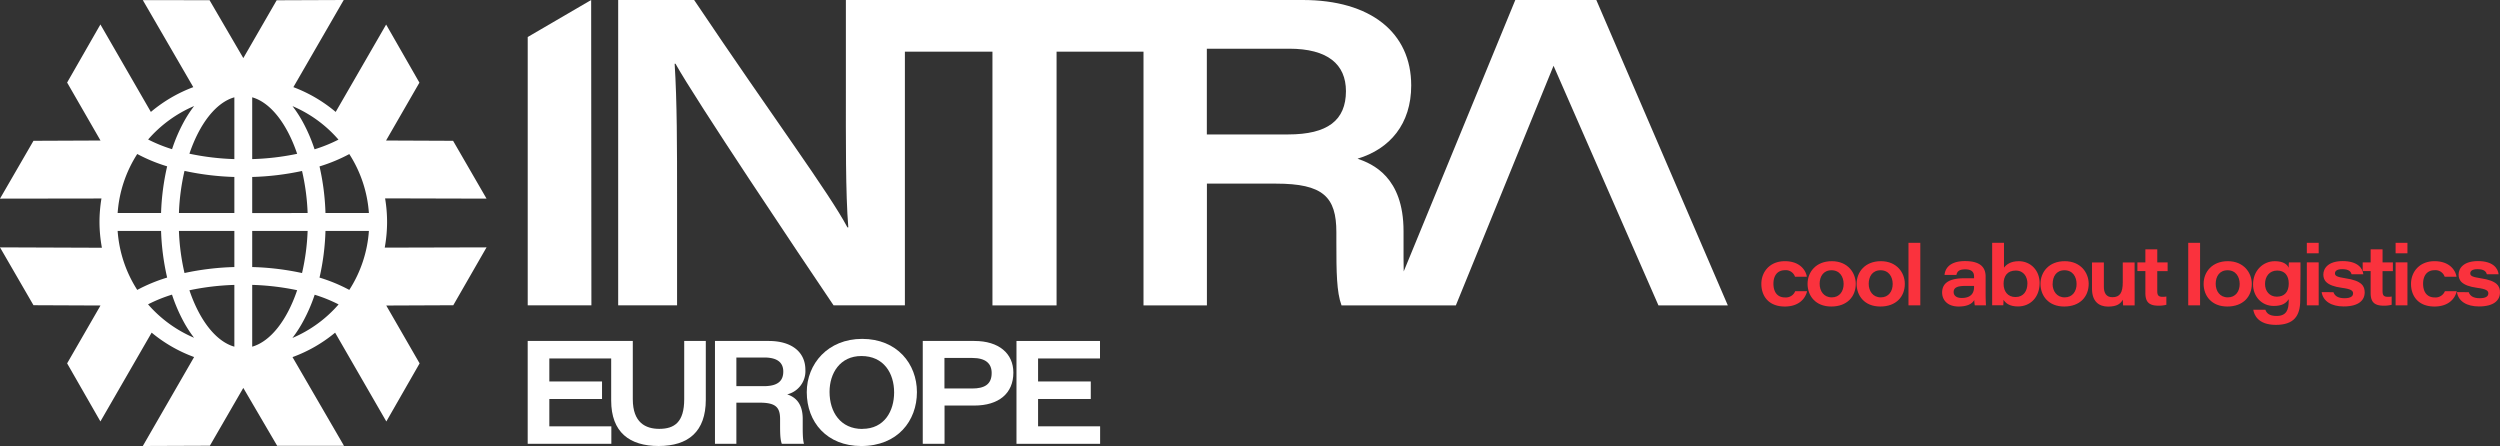 <svg xmlns="http://www.w3.org/2000/svg" viewBox="0 0 1032.8 184.25"><rect x="0" y="0" width="1032.8" height="184.25" fill="#333333" stroke="none"/><defs><style>.cls-1{fill:#fa323d;}.cls-2{fill:#fff;}</style></defs><g id="Layer_2" data-name="Layer 2"><g id="Laag_1" data-name="Laag 1"><path class="cls-1" d="M746.54,120.29c-.76,3.31-3.62,6.34-9.2,6.34-6.67,0-9.69-4.29-9.69-9.37,0-4.88,3.42-9.36,9.71-9.36,6.7,0,8.82,4.34,9.08,6.43h-4.89a4,4,0,0,0-4.17-2.7c-3.17,0-4.74,2.35-4.74,5.58s1.49,5.66,4.72,5.66a4.17,4.17,0,0,0,4.28-2.58Z"/><path class="cls-1" d="M766.65,117.25c0,5.3-3.59,9.38-10.12,9.38s-9.79-4.45-9.79-9.37,3.52-9.36,10-9.36C763.42,107.9,766.65,112.76,766.65,117.25Zm-14.92,0c0,3,1.73,5.6,5,5.6s4.91-2.55,4.91-5.52-1.59-5.68-5-5.68S751.73,114.27,751.73,117.26Z"/><path class="cls-1" d="M786.92,117.25c0,5.3-3.59,9.38-10.12,9.38s-9.79-4.45-9.79-9.37,3.52-9.36,10-9.36C783.69,107.9,786.92,112.76,786.92,117.25Zm-14.92,0c0,3,1.73,5.6,5,5.6s4.91-2.55,4.91-5.52-1.59-5.68-5-5.68S772,114.27,772,117.26Z"/><path class="cls-1" d="M788.43,126.14V100.31h4.89v25.83Z"/><path class="cls-1" d="M820.3,121.35c0,2.13.11,4.4.15,4.79h-4.63a14.26,14.26,0,0,1-.21-2.19c-.94,1.63-3,2.68-6.45,2.68-4.91,0-6.83-3-6.83-5.77,0-4.62,4.09-5.91,9.28-5.91h3.91v-.68c0-1.6-.69-3-3.67-3-2.73,0-3.35,1.09-3.62,2.3h-4.9c.17-2.24,1.73-5.71,8.46-5.71,7.31,0,8.51,3.48,8.51,6.44Zm-4.78-3.22c-.46,0-1.67,0-3.82,0-3.24,0-4.61.8-4.61,2.51,0,1.35,1,2.46,3.37,2.46,3.6,0,5.06-1.84,5.06-4.51Z"/><path class="cls-1" d="M823,100.31h4.89v10.25c.89-1.15,2.61-2.66,6.11-2.66,4.87,0,8.61,3.78,8.61,9,0,6-3.91,9.7-8.93,9.7-3.53,0-5.1-1.38-6-2.73,0,.59,0,1.76-.08,2.24H823c0-2.46,0-4,0-6Zm14.57,16.82c0-2.67-1.44-5.36-4.85-5.36s-5,2.26-5,5.47,1.77,5.47,4.93,5.47C836,122.71,837.56,120.16,837.56,117.13Z"/><path class="cls-1" d="M862.88,117.25c0,5.3-3.59,9.38-10.11,9.38s-9.8-4.45-9.8-9.37,3.52-9.36,10-9.36C859.65,107.9,862.88,112.76,862.88,117.25Zm-14.92,0c0,3,1.73,5.6,5,5.6s4.92-2.55,4.92-5.52-1.59-5.68-5-5.68S848,114.27,848,117.26Z"/><path class="cls-1" d="M881.86,121c0,1.72,0,3.45,0,5.17h-4.76c-.07-.48-.09-1.44-.12-2.37-.89,1.6-2.31,2.86-6.09,2.86s-6.64-2.13-6.64-7.34v-10.9h4.9v10.07c0,2.46.92,4.29,3.53,4.29,3.07,0,4.28-1.8,4.28-6.21v-8.15h4.89Z"/><path class="cls-1" d="M883,108.39h3.3V103h4.91v5.39h4.28V112h-4.28v8.18c0,1.68.38,2.44,2.17,2.44a7.69,7.69,0,0,0,1.59-.12v3.41a12.15,12.15,0,0,1-3.3.37c-4.15,0-5.37-1.82-5.37-5.29v-9H883Z"/><path class="cls-1" d="M904,126.14V100.31h4.89v25.83Z"/><path class="cls-1" d="M930.27,117.25c0,5.3-3.59,9.38-10.12,9.38s-9.79-4.45-9.79-9.37,3.51-9.36,10-9.36C927,107.9,930.27,112.76,930.27,117.25Zm-14.92,0c0,3,1.72,5.6,5,5.6s4.91-2.55,4.91-5.52-1.59-5.68-5-5.68S915.35,114.27,915.35,117.26Z"/><path class="cls-1" d="M950.27,124.05c0,6.48-2.62,10.16-10.08,10.16s-9-4.26-9.31-6.25h5c.45,1.34,1.51,2.57,4.62,2.57,4.14,0,5-2.66,5-6.13v-.8c-1.05,1.63-2.64,2.79-6.16,2.79-5.1,0-8.56-4-8.56-8.91,0-5.56,4-9.58,9-9.58,3.84,0,5.25,1.6,5.72,2.72,0-.71,0-1.79.1-2.23h4.77c0,1.73,0,3.46,0,5.2Zm-14.54-6.74c0,2.9,1.8,5.25,4.88,5.25s4.92-1.89,4.92-5.43c0-3.29-1.67-5.36-4.76-5.36C937.45,111.77,935.73,114.31,935.73,117.31Z"/><path class="cls-1" d="M953,100.31h4.89v4.33H953Zm0,8.08h4.89v17.75H953Z"/><path class="cls-1" d="M964,120.71c.51,1.53,1.89,2.49,4.55,2.49s3.55-.88,3.55-2-.81-1.8-4.67-2.3c-6.6-.9-7.61-3.3-7.61-5.48,0-2.56,2-5.56,8-5.56,6.23,0,8.28,3,8.52,5.44h-4.85c-.25-.91-.91-2.11-3.87-2.11-2.49,0-3,1-3,1.75,0,.93.65,1.48,4.19,2,7,1,8.09,3.33,8.09,5.85,0,3.23-2.45,5.81-8.7,5.81-4.95,0-8.51-2.1-9.08-5.92Z"/><path class="cls-1" d="M976.07,108.39h3.29V103h4.92v5.39h4.27V112h-4.27v8.18c0,1.68.38,2.44,2.17,2.44a7.8,7.8,0,0,0,1.59-.12v3.41a12.22,12.22,0,0,1-3.31.37c-4.15,0-5.37-1.82-5.37-5.29v-9h-3.29Z"/><path class="cls-1" d="M989.67,100.31h4.89v4.33h-4.89Zm0,8.08h4.89v17.75h-4.89Z"/><path class="cls-1" d="M1014.93,120.29c-.76,3.31-3.62,6.34-9.2,6.34-6.67,0-9.69-4.29-9.69-9.37,0-4.88,3.43-9.36,9.71-9.36,6.71,0,8.82,4.34,9.08,6.43h-4.89a4,4,0,0,0-4.17-2.7c-3.17,0-4.74,2.35-4.74,5.58s1.49,5.66,4.73,5.66a4.18,4.18,0,0,0,4.28-2.58Z"/><path class="cls-1" d="M1019.89,120.71c.5,1.53,1.89,2.49,4.54,2.49s3.55-.88,3.55-2-.81-1.8-4.67-2.3c-6.6-.9-7.61-3.3-7.61-5.48,0-2.56,2-5.56,8-5.56,6.23,0,8.28,3,8.52,5.44h-4.84c-.26-.91-.92-2.11-3.87-2.11-2.49,0-3,1-3,1.75,0,.93.65,1.48,4.2,2,7,1,8.08,3.33,8.08,5.85,0,3.23-2.45,5.81-8.69,5.81-5,0-8.52-2.1-9.09-5.92Z"/><path class="cls-2" d="M159.91,91.71a59.33,59.33,0,0,0-.82-9.76l41.91.11L187.18,58.17l-27.69-.12,13.78-23.91-13.75-24L138.68,46.24A59.77,59.77,0,0,0,121.2,36L142,0l-27.7.11L100.52,24,86.57.08,59,.05,79.85,36A59.68,59.68,0,0,0,62.33,46.24L41.48,10.1l-13.75,24L41.52,58.05l-27.69.12L0,82.06,41.91,82a60.44,60.44,0,0,0-.81,9.76,59.59,59.59,0,0,0,1,10.59L0,102.19l13.83,23.9,27.69.12-13.79,23.9,13.75,24,21.17-36.69a59.49,59.49,0,0,0,17.54,10.08L59,184.25l27.7-.11,13.81-23.89,14,23.92,27.6,0-21.27-36.64a59.42,59.42,0,0,0,17.6-10.1l21.16,36.69,13.75-24-13.78-23.9,27.69-.12L201,102.19l-42.06.11A59.59,59.59,0,0,0,159.91,91.71ZM144.3,63.65A51.66,51.66,0,0,1,152.4,88H134.46A99.12,99.12,0,0,0,132,68.75,67.92,67.92,0,0,0,144.3,63.65ZM134.46,95.4H152.4a51.62,51.62,0,0,1-8.1,24.37A67.21,67.21,0,0,0,132,114.68,99.22,99.22,0,0,0,134.46,95.4Zm5.37-37.72a61.11,61.11,0,0,1-9.88,4,67.42,67.42,0,0,0-4.76-11.11,50,50,0,0,0-4.36-6.73A52.21,52.21,0,0,1,139.83,57.68Zm-17.07,5.86a105.07,105.07,0,0,1-18.57,2.19V40.2C111.86,42.38,118.6,51.23,122.76,63.54ZM96.82,40.2V65.73A105.09,105.09,0,0,1,78.25,63.5C82.41,51.21,89.15,42.38,96.82,40.2Zm0,32.91V88H73.92a91.4,91.4,0,0,1,2.3-17.4A112.54,112.54,0,0,0,96.82,73.11Zm0,22.29v14.92a111.69,111.69,0,0,0-20.6,2.47,91.29,91.29,0,0,1-2.3-17.39Zm0,22.3v25.52c-7.67-2.18-14.41-11-18.57-23.3A105.1,105.1,0,0,1,96.82,117.7Zm7.37,25.52V117.69a105.05,105.05,0,0,1,18.57,2.2C118.6,132.19,111.86,141,104.19,143.22Zm0-32.9V95.4h22.9a92.3,92.3,0,0,1-2.31,17.4A110.82,110.82,0,0,0,104.19,110.32Zm0-22.29V73.11a112.54,112.54,0,0,0,20.59-2.48A92.08,92.08,0,0,1,127.09,88Zm-24-44.21a50,50,0,0,0-4.36,6.73,67.92,67.92,0,0,0-4.75,11.08,61.83,61.83,0,0,1-9.88-4A52.18,52.18,0,0,1,80.17,43.82ZM56.7,119.77A51.73,51.73,0,0,1,48.6,95.4H66.54a99.79,99.79,0,0,0,2.51,19.27A67.92,67.92,0,0,0,56.7,119.77ZM66.54,88H48.6a51.77,51.77,0,0,1,8.1-24.38,67.92,67.92,0,0,0,12.35,5.1A100,100,0,0,0,66.54,88Zm-5.36,37.72a61.83,61.83,0,0,1,9.88-4,67.92,67.92,0,0,0,4.75,11.08,50.15,50.15,0,0,0,4.36,6.74A52.29,52.29,0,0,1,61.18,125.75Zm59.65,13.86a50.15,50.15,0,0,0,4.36-6.74A67.42,67.42,0,0,0,130,121.76a61.12,61.12,0,0,1,9.88,4A52.33,52.33,0,0,1,120.83,139.61Z"/><path class="cls-2" d="M349.45,0V36.7c0,20.62-.16,43,1,57.24h-.36C342.49,79.62,319.87,49.28,286.76,0H255.38l0,126.14h24.33V82.67c0-22.33,0-40.58-1-56.34h.36c8,14.47,51.22,79,65.29,99.81h29.47l0-104.79,36.17,0,0,104.81h26.49l0-104.82h35.91l0,104.83H498.6l0-50.31h28.48c19.55,0,25,5.48,25,20.08v4.15c0,12.47.1,20.56,2.13,26.08h47.23l40.36-99,43.34,99H713.8L659.47,0H626l-46.1,112.14c-.08-3.5-.07-7.15-.07-10.66v-6c0-22.42-12.85-27.8-19-29.92C574.2,61.54,583,51.23,583,35.31,583,13.44,566.2,0,538.21,0ZM532.14,55.54H498.57V20.12h34c15.87,0,23.46,6.38,23.47,17.55C556,49.68,548.53,55.53,532.14,55.54Z"/><polygon class="cls-2" points="244.32 126.14 244.22 0 218.01 15.29 218.01 126.14 244.32 126.14"/><path class="cls-2" d="M402.54,140.86H381.21v42.49h9V167.54H402.5c10.1,0,16.14-5,16.14-13.6C418.64,146,412.64,140.86,402.54,140.86Zm-.86,19.63H390.17V147.88h11.51c5.55,0,8,2.32,8,6.21C409.7,158.92,406.52,160.49,401.68,160.49Z"/><polygon class="cls-2" points="428.85 176.12 428.85 164.83 450.62 164.83 450.62 157.59 428.85 157.59 428.85 148.09 454.43 148.09 454.43 140.86 419.93 140.86 419.93 183.35 454.48 183.35 454.48 176.12 428.85 176.12"/><path class="cls-2" d="M218,140.86v42.49h34.56v-7.23H226.94V164.83h21.77V157.6H226.94v-9.51h25.55v17.35c0,13.2,7.64,18.81,19.6,18.81,12.25,0,19.49-5.93,19.49-19.12V140.86h-8.92v24.06c0,9.45-4,12.25-10.31,12.25-5.61,0-10.93-2.53-10.93-12.25V140.86Z"/><path class="cls-2" d="M332.72,152.8c0-7.38-5.68-11.94-15.13-11.94H295.37v42.49h8.84v-17h9.61c6.6,0,8.45,1.86,8.45,6.79v1.4c0,4.2,0,6.94.72,8.81h9.15c-.57-1.94-.52-5.31-.52-8.33v-2c0-7.57-4.34-9.38-6.41-10.1A9.85,9.85,0,0,0,332.72,152.8Zm-17.18,6.73H304.21V147.69h11.46c5.36,0,7.92,2,7.92,5.81C323.59,157.56,321.07,159.53,315.54,159.53Z"/><path class="cls-2" d="M356.17,140c-14.15,0-22.88,10.31-22.88,22,0,12.42,8.33,22.26,22.51,22.26,15.06,0,23-10.44,23-22.28C378.8,150.31,370.6,140,356.17,140Zm.09,37.21c-9,0-13.56-6.93-13.56-15.32,0-7.74,4.36-14.81,13.16-14.81,9.25,0,13.52,7.11,13.52,15.05C369.38,169.74,365.41,177.17,356.26,177.17Z"/></g></g></svg>